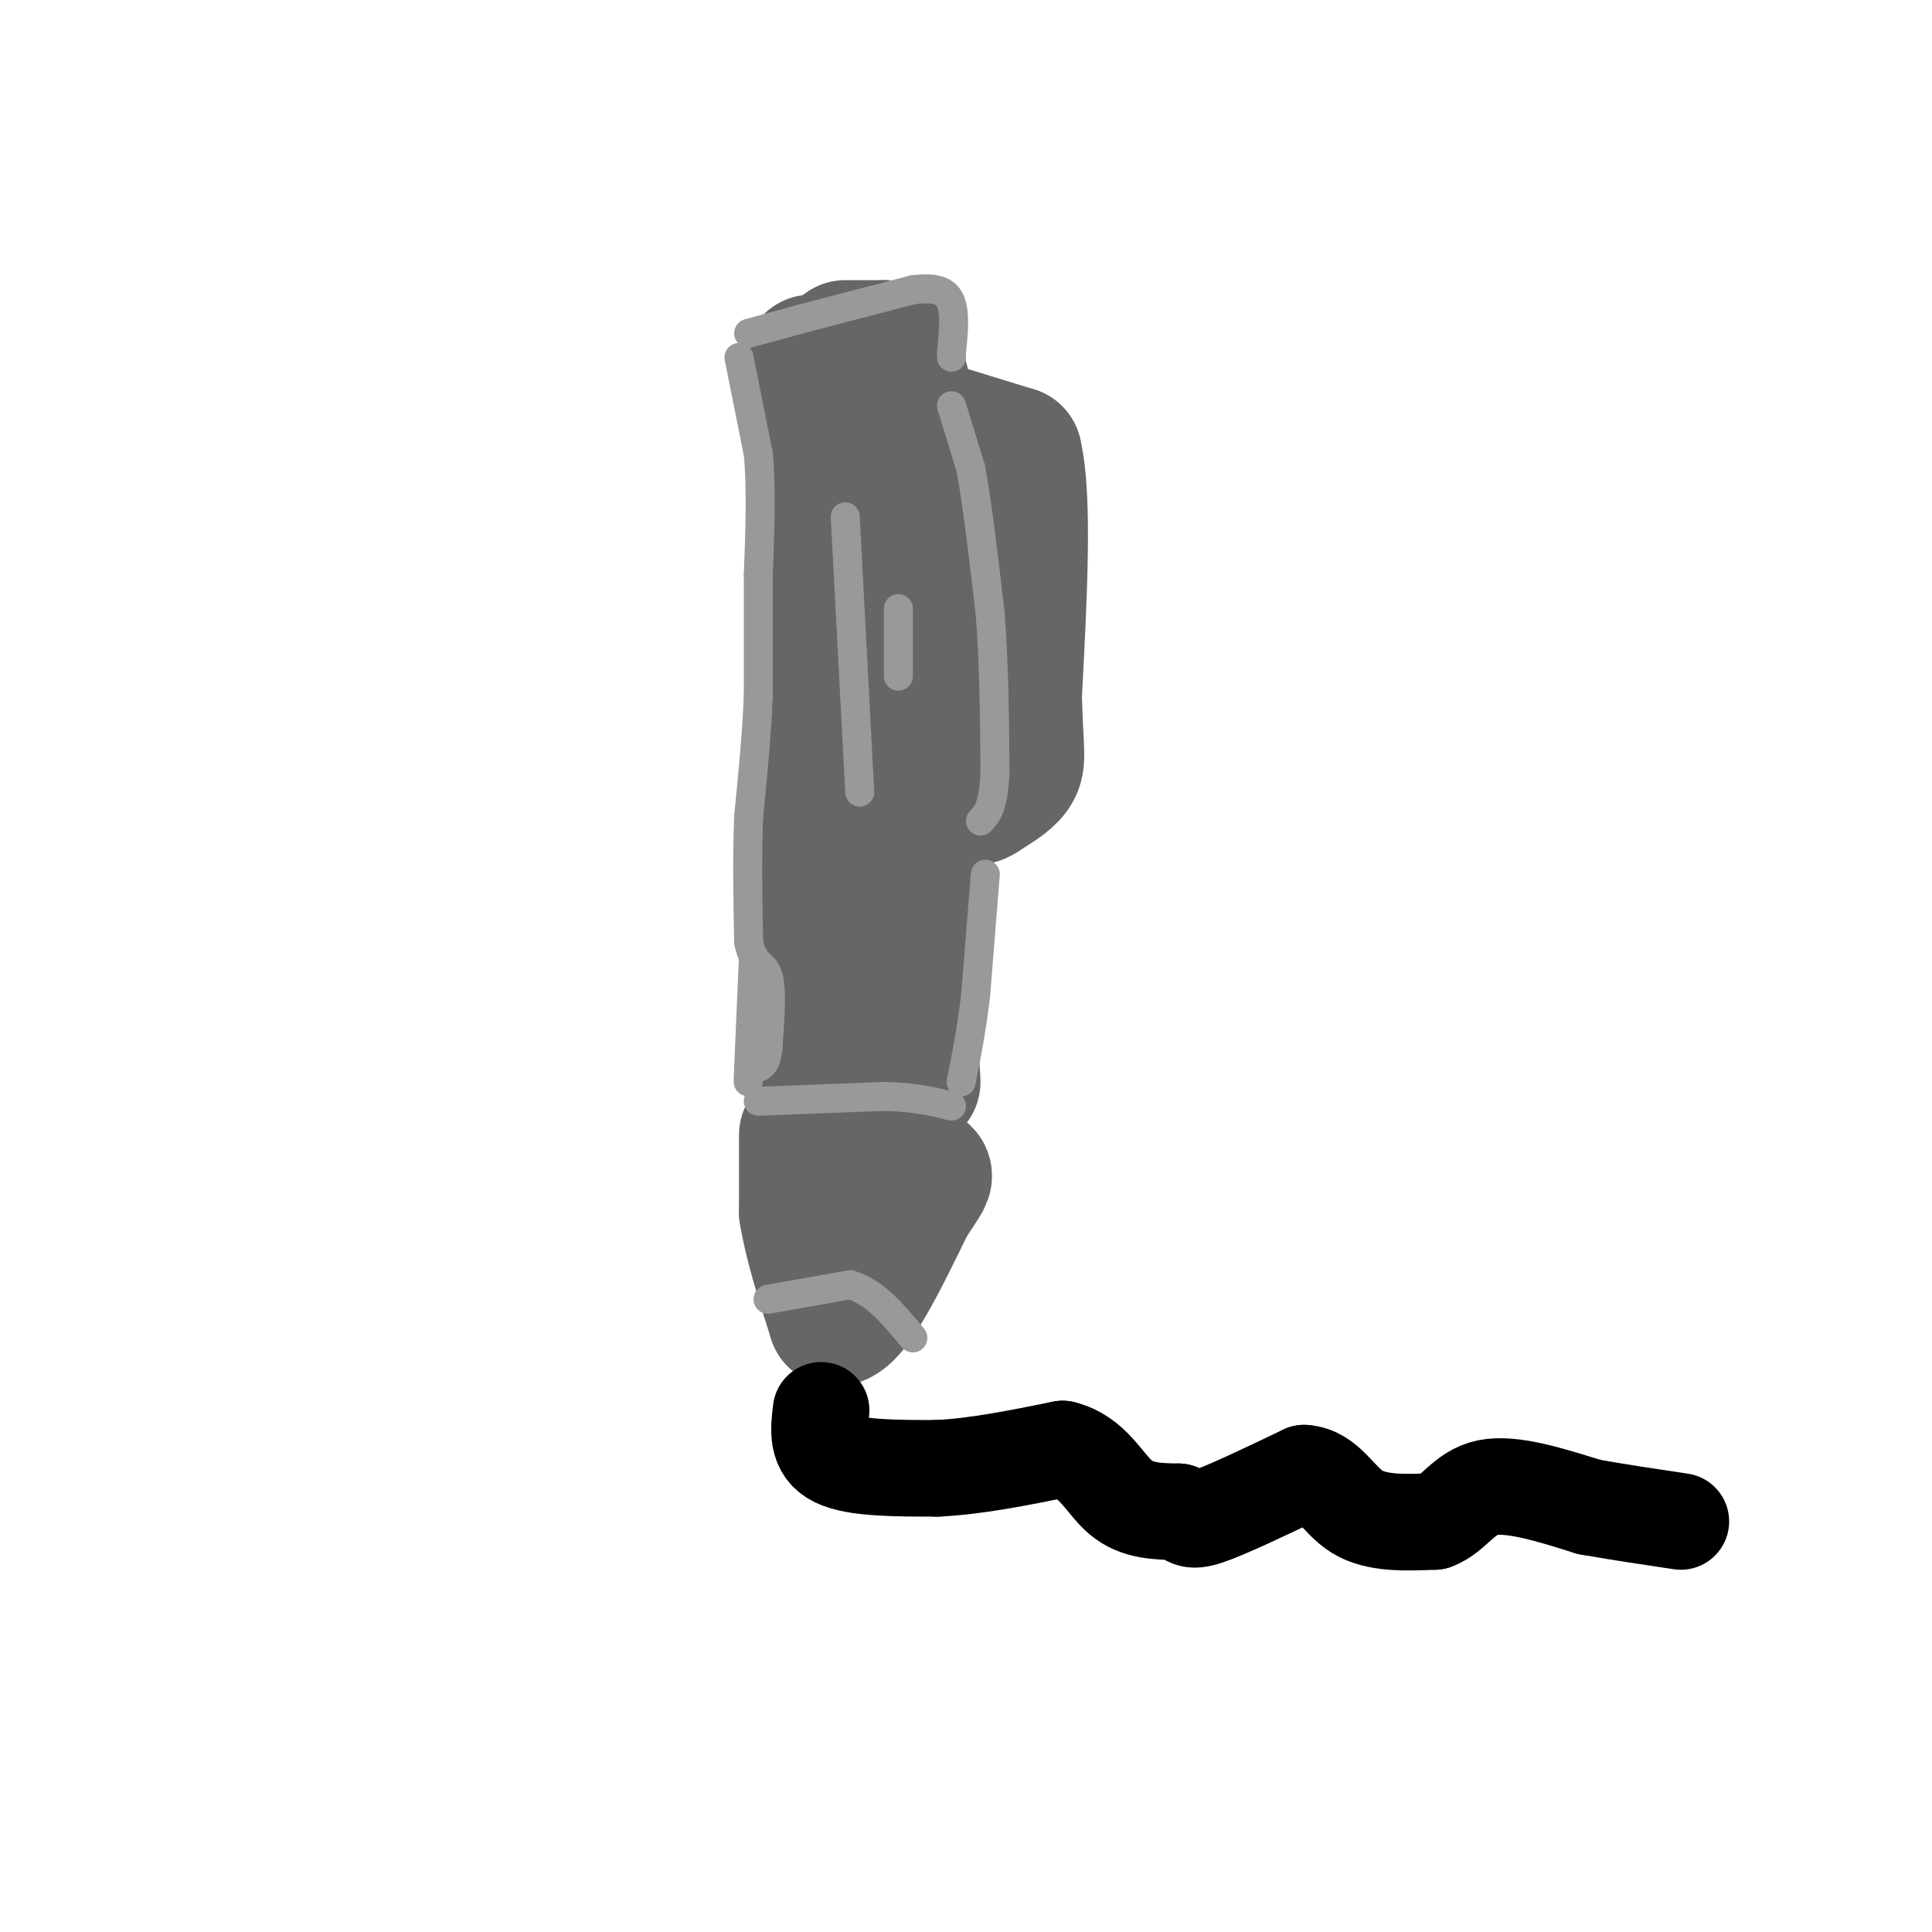 <svg viewBox='0 0 400 400' version='1.1' xmlns='http://www.w3.org/2000/svg' xmlns:xlink='http://www.w3.org/1999/xlink'><g fill='none' stroke='rgb(102,102,102)' stroke-width='28' stroke-linecap='round' stroke-linejoin='round'><path d='M168,75c0.000,0.000 3.000,44.000 3,44'/><path d='M171,119c0.500,16.333 0.250,35.167 0,54'/><path d='M171,173c0.000,15.333 0.000,26.667 0,38'/><path d='M171,211c0.000,7.667 0.000,7.833 0,8'/><path d='M175,72c0.000,0.000 8.000,0.000 8,0'/><path d='M183,72c2.356,1.778 4.244,6.222 5,17c0.756,10.778 0.378,27.889 0,45'/><path d='M188,134c0.000,17.667 0.000,39.333 0,61'/><path d='M188,195c0.167,15.000 0.583,22.000 1,29'/><path d='M172,217c0.000,0.000 -1.000,11.000 -1,11'/><path d='M171,228c1.333,1.833 5.167,0.917 9,0'/><path d='M167,235c0.000,0.000 0.000,16.000 0,16'/><path d='M167,251c1.000,6.333 3.500,14.167 6,22'/><path d='M173,273c3.500,-0.333 9.250,-12.167 15,-24'/><path d='M188,249c3.267,-5.022 3.933,-5.578 3,-6c-0.933,-0.422 -3.467,-0.711 -6,-1'/><path d='M185,242c-2.333,-0.167 -5.167,-0.083 -8,0'/><path d='M197,90c0.000,0.000 13.000,4.000 13,4'/><path d='M210,94c2.167,9.000 1.083,29.500 0,50'/><path d='M210,144c0.267,10.889 0.933,13.111 0,15c-0.933,1.889 -3.467,3.444 -6,5'/><path d='M204,164c-1.333,1.000 -1.667,1.000 -2,1'/></g>
<g fill='none' stroke='rgb(0,0,0)' stroke-width='20' stroke-linecap='round' stroke-linejoin='round'><path d='M170,292c-0.500,4.000 -1.000,8.000 3,10c4.000,2.000 12.500,2.000 21,2'/><path d='M194,304c7.833,-0.333 16.917,-2.167 26,-4'/><path d='M220,300c6.178,1.467 8.622,7.133 12,10c3.378,2.867 7.689,2.933 12,3'/><path d='M244,313c2.311,1.089 2.089,2.311 6,1c3.911,-1.311 11.956,-5.156 20,-9'/><path d='M270,305c4.844,0.289 6.956,5.511 11,8c4.044,2.489 10.022,2.244 16,2'/><path d='M297,315c4.000,-1.422 6.000,-5.978 11,-7c5.000,-1.022 13.000,1.489 21,4'/><path d='M329,312c6.667,1.167 12.833,2.083 19,3'/></g>
<g fill='none' stroke='rgb(153,153,153)' stroke-width='6' stroke-linecap='round' stroke-linejoin='round'><path d='M197,84c0.000,0.000 4.000,13.000 4,13'/><path d='M201,97c1.333,7.167 2.667,18.583 4,30'/><path d='M205,127c0.833,10.500 0.917,21.750 1,33'/><path d='M206,160c-0.333,7.167 -1.667,8.583 -3,10'/><path d='M157,228c0.000,0.000 26.000,-1.000 26,-1'/><path d='M183,227c6.667,0.167 10.333,1.083 14,2'/><path d='M159,269c0.000,0.000 17.000,-3.000 17,-3'/><path d='M176,266c5.000,1.333 9.000,6.167 13,11'/><path d='M155,69c0.000,0.000 11.000,-3.000 11,-3'/><path d='M166,66c5.667,-1.500 14.333,-3.750 23,-6'/><path d='M189,60c5.356,-0.711 7.244,0.511 8,3c0.756,2.489 0.378,6.244 0,10'/><path d='M197,73c0.000,1.667 0.000,0.833 0,0'/><path d='M153,74c0.000,0.000 4.000,20.000 4,20'/><path d='M157,94c0.667,7.500 0.333,16.250 0,25'/><path d='M157,119c0.000,8.333 0.000,16.667 0,25'/><path d='M157,144c-0.333,8.333 -1.167,16.667 -2,25'/><path d='M155,169c-0.333,8.500 -0.167,17.250 0,26'/><path d='M155,195c0.889,4.933 3.111,4.267 4,7c0.889,2.733 0.444,8.867 0,15'/><path d='M159,217c-0.333,3.167 -1.167,3.583 -2,4'/><path d='M204,181c0.000,0.000 -2.000,25.000 -2,25'/><path d='M202,206c-0.833,7.167 -1.917,12.583 -3,18'/><path d='M156,198c0.000,0.000 -1.000,23.000 -1,23'/><path d='M155,221c-0.167,4.167 -0.083,3.083 0,2'/><path d='M175,107c0.000,0.000 3.000,57.000 3,57'/><path d='M186,126c0.000,0.000 0.000,14.000 0,14'/></g>
</svg>